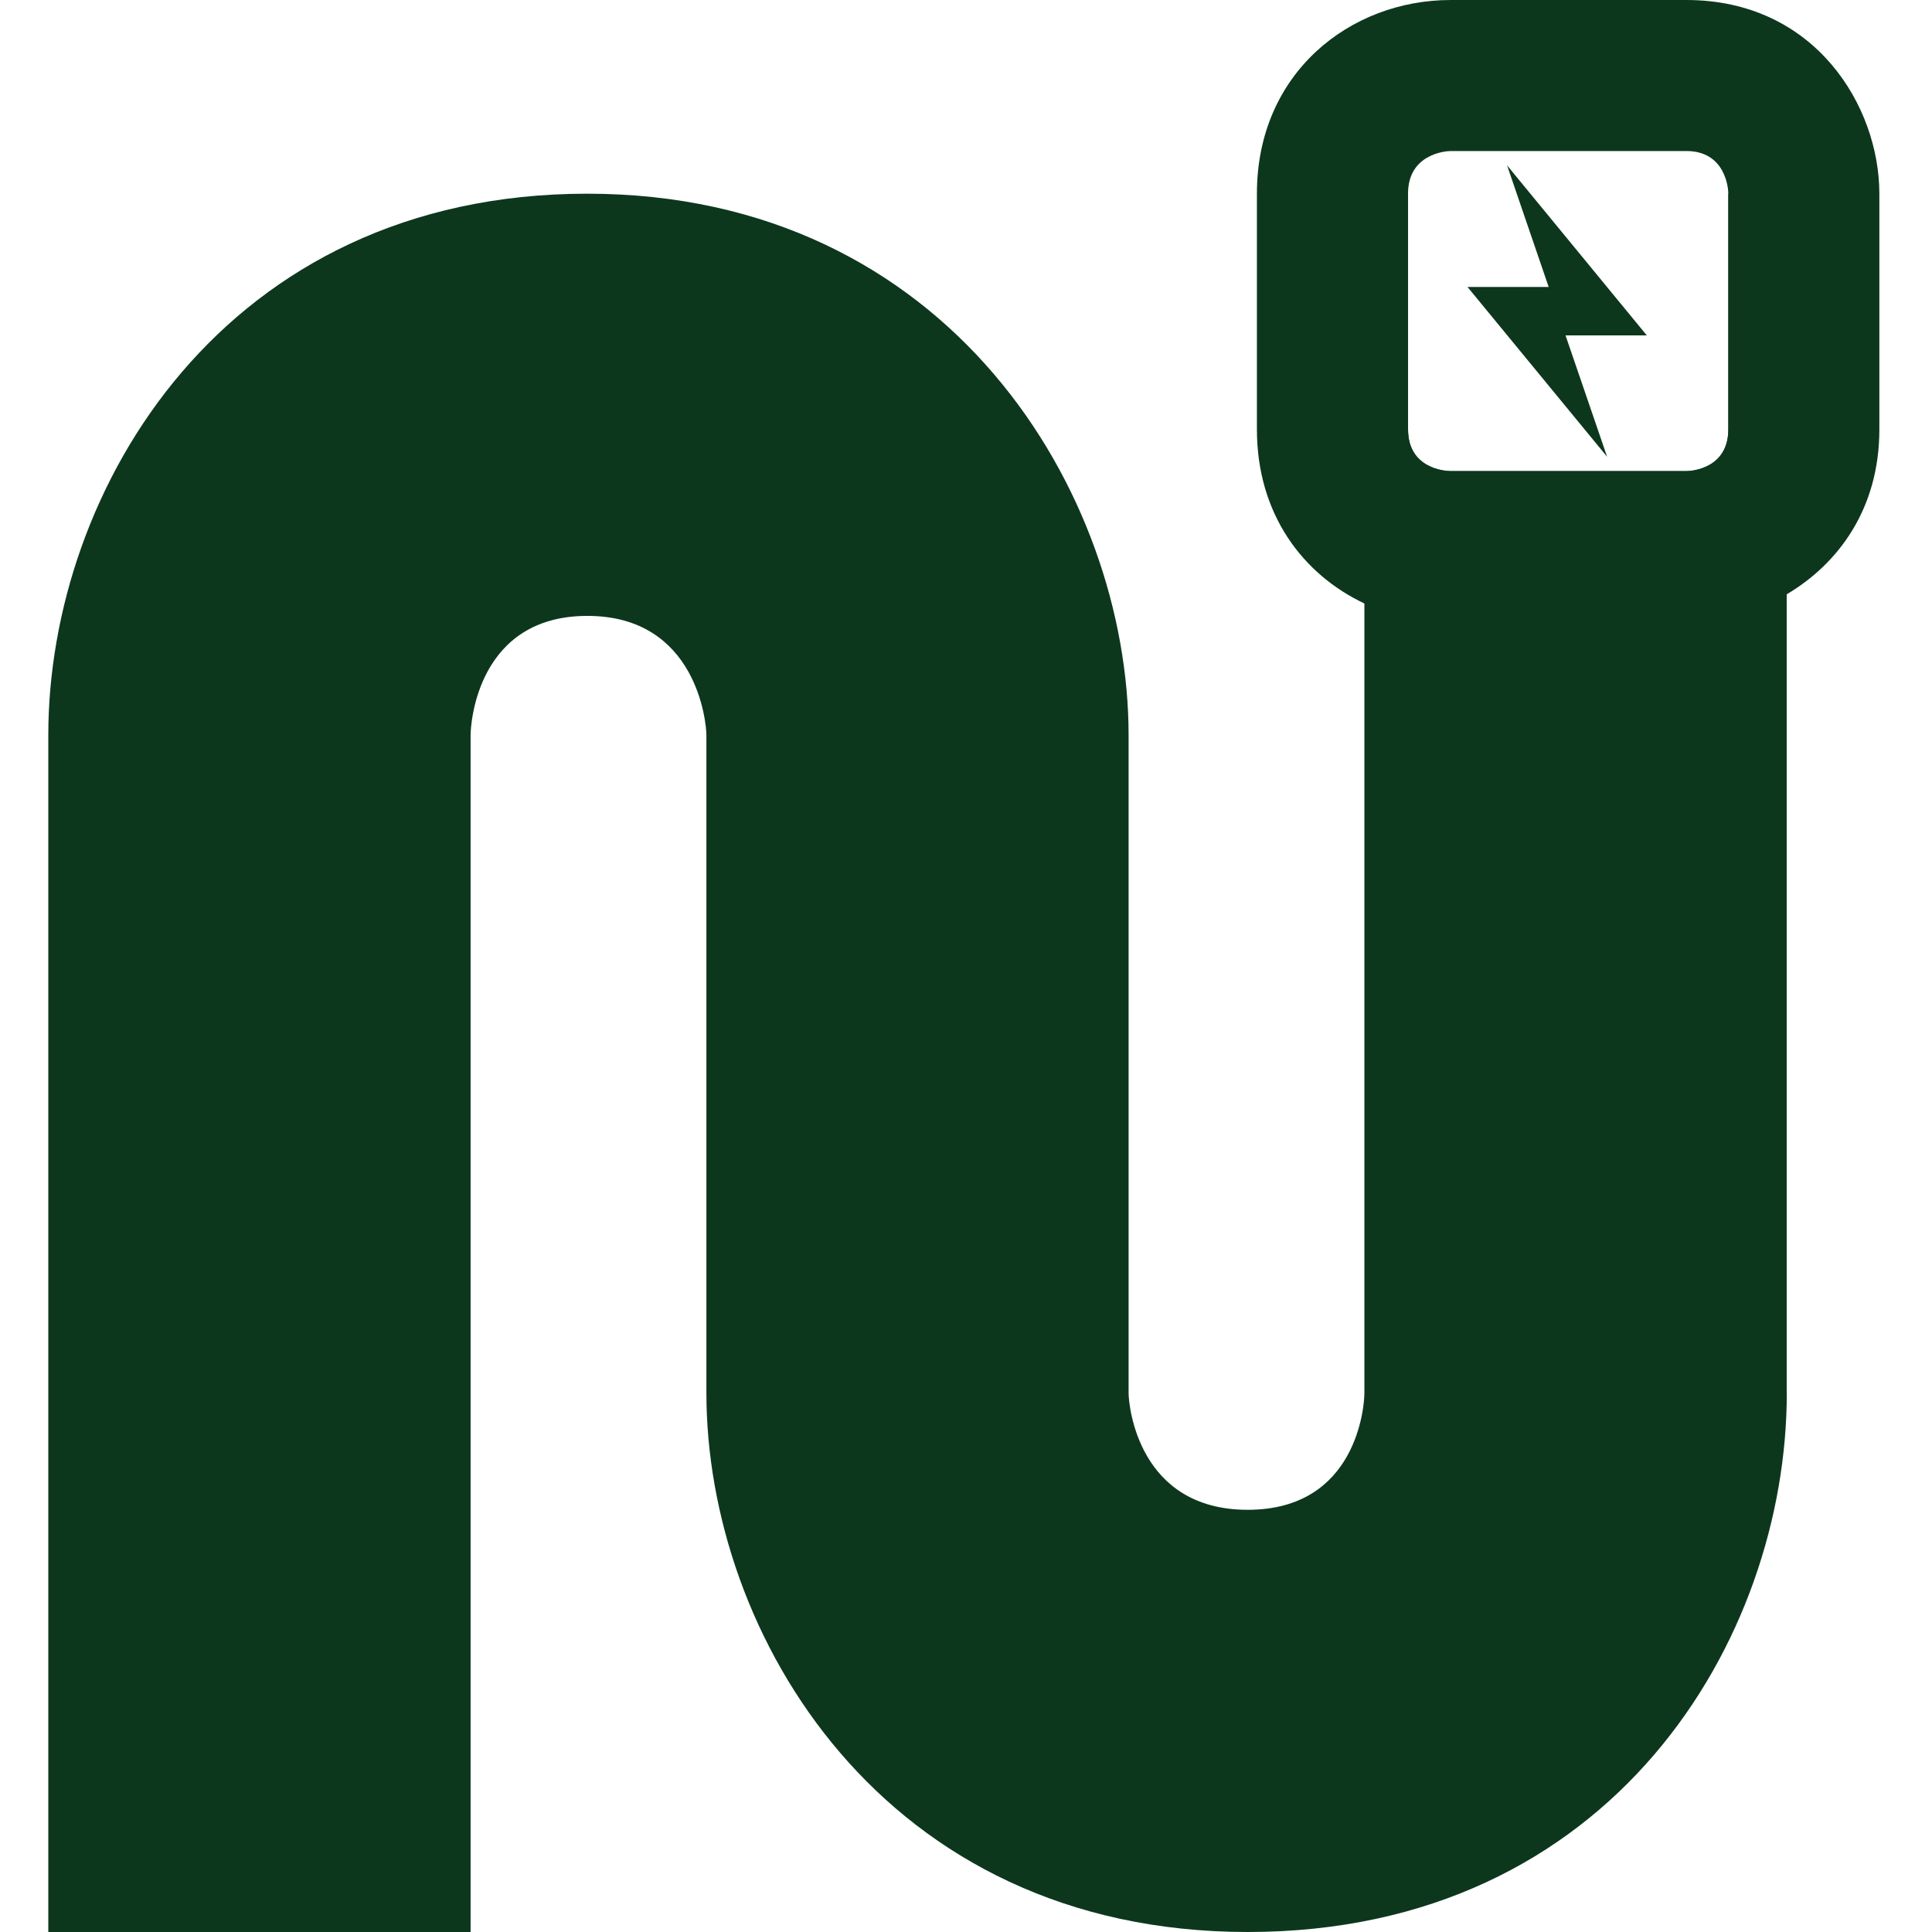 <svg width="160" height="160" viewBox="0 0 160 160" fill="none" xmlns="http://www.w3.org/2000/svg">
<path d="M147.967 115.368V16.033H143.134V35.561C143.134 38.797 140.108 39.015 139.664 39.015H120.152C119.635 39.015 116.609 38.797 116.609 35.561V16.033H112.994V115.368C112.994 116.409 112.389 125.035 103.327 125.035C94.265 125.035 93.466 116.409 93.466 115.368V60.891C93.466 40.935 78.667 16.041 48.632 16.041C18.598 16.041 4 40.516 4 60.883V160H38.973V60.883C38.973 59.842 39.578 51.006 48.64 51.006C57.702 51.006 58.501 59.85 58.501 60.883V115.36C58.501 135.316 73.107 160 103.335 160C133.563 160 147.975 135.727 147.975 115.36" fill="#0D371D"/>
<path d="M143.132 16.034V35.562C143.132 38.798 140.106 39.016 139.662 39.016H120.151C119.634 39.016 116.608 38.798 116.608 35.562V16.034C116.608 12.798 119.634 12.508 120.151 12.508H139.662C142.898 12.508 143.132 15.606 143.132 16.034ZM155.64 35.562V16.034C155.64 8.82 150.338 0 139.654 0H120.142C111.823 0 104.092 6.028 104.092 16.034V35.562C104.092 42.582 107.901 47.569 112.985 49.974C115.204 51.015 117.657 51.547 120.142 51.547H139.654C142.358 51.547 145.327 50.781 147.958 49.224C152.235 46.698 155.64 42.139 155.64 35.57" fill="#0D371D"/>
<path d="M121.532 23.764L133.095 37.829L129.65 27.774H136.38L124.808 13.693L128.254 23.764H121.532Z" fill="#0D371D"/>
</svg>
